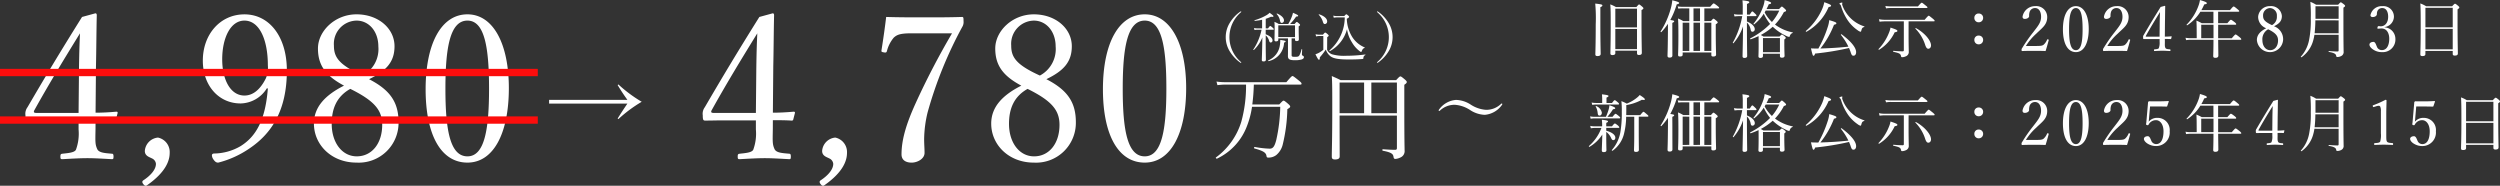 <svg xmlns="http://www.w3.org/2000/svg" width="406.122" height="30.175" viewBox="0 0 406.122 30.175">
  <rect x="0" y="0" width="406.122" height="30.175" fill="#333333" stroke="none"/>
  <g id="グループ_1558" data-name="グループ 1558" transform="translate(-891.223 -367.51)">
    <path id="パス_4078" data-name="パス 4078" d="M3.648,5.288A3.75,3.75,0,0,0,.876,6.872a.213.213,0,0,0-.048.12A.08.08,0,0,0,.9,7.076a.179.179,0,0,0,.12-.036,3.462,3.462,0,0,1,2.424-.96,5.192,5.192,0,0,1,2.544.888,4.631,4.631,0,0,0,2.328.744,3.8,3.8,0,0,0,2.8-1.62.2.2,0,0,0,.048-.132.08.08,0,0,0-.072-.084.154.154,0,0,0-.12.048A3.459,3.459,0,0,1,8.52,6.9,5.2,5.2,0,0,1,5.988,6.02,4.606,4.606,0,0,0,3.648,5.288Z" transform="translate(1124.104 378.452)" fill="#fff"/>
    <g id="グループ_1557" data-name="グループ 1557">
      <path id="パス_4079" data-name="パス 4079" d="M10.416.656a.194.194,0,0,0-.087.026,6.034,6.034,0,0,0-1.76,1.891,4.415,4.415,0,0,0,0,4.527A6.192,6.192,0,0,0,10.3,8.972a.23.23,0,0,0,.113.043.046.046,0,0,0,.052-.052c0-.026-.009-.052-.069-.1A5.3,5.3,0,0,1,10.416.8a.109.109,0,0,0,.052-.1A.05.05,0,0,0,10.416.656Zm8.23,4.388H19.2V5.27c0,.156.113.208.251.208.251,0,.373-.078.373-.269,0-.382-.026-.711-.026-1.578V3.084c.191-.113.225-.165.225-.225s-.035-.121-.173-.234c-.225-.2-.295-.251-.356-.251s-.113.043-.356.33H18.4a8.749,8.749,0,0,0,.98-1.205c.243-.009.33-.035.33-.13S19.6,1.2,18.871.881a3.968,3.968,0,0,1-.208.676A6.647,6.647,0,0,1,18.108,2.7H16.555a4.8,4.8,0,0,0-.7-.347c.035.39.035.633.035,1.266,0,.815-.026,1.414-.026,1.7,0,.147.087.208.251.208.182,0,.373-.061.373-.26V5.044h1.57V7.177c0,.451-.009.607-.009.728,0,.512.26.685,1.127.685a3.839,3.839,0,0,0,1.093-.121c.251-.087.373-.2.373-.364,0-.121-.043-.182-.173-.251-.113-.052-.147-.1-.147-.191,0-.139.026-.555.043-.806,0-.061-.113-.069-.13-.009a2.643,2.643,0,0,1-.373,1.023c-.13.139-.269.165-.676.165-.442,0-.538-.043-.538-.278Zm.555-.217H16.486V2.919H19.2ZM14.439,3.639h1.2c.078,0,.113-.026.113-.087s-.043-.121-.156-.225c-.295-.26-.356-.295-.416-.295s-.113.043-.364.39h-.373V1.861a6.316,6.316,0,0,0,.859-.338c.286.052.4.017.4-.087,0-.078-.087-.147-.624-.555a2.639,2.639,0,0,1-.494.382,8.643,8.643,0,0,1-1.943.824c-.052.017-.026.121.026.113a11.069,11.069,0,0,0,1.188-.182v1.4H13.1a2.6,2.6,0,0,1-.564-.061l.087.33a2.017,2.017,0,0,1,.486-.052h.659a9.205,9.205,0,0,1-1.344,3.217c-.026.043.069.1.1.069a5.9,5.9,0,0,0,1.37-2.038c-.026,2.281-.087,3.434-.087,3.677,0,.147.087.225.278.225.251,0,.382-.087.382-.278,0-.416-.026-1.249-.026-3V4.55a1.774,1.774,0,0,1,.555.893c.069.2.139.269.251.269a.311.311,0,0,0,.3-.338c0-.373-.39-.728-1.11-1Zm2.61-1.11a.382.382,0,0,0,.356-.425c0-.373-.408-.8-1.11-1.1-.043-.017-.1.043-.078.078a2.15,2.15,0,0,1,.538,1.041C16.8,2.408,16.885,2.529,17.05,2.529ZM14.908,8.738a3.2,3.2,0,0,0,2.515-3.009c.2-.069.251-.113.251-.191,0-.1-.113-.13-.867-.251a5.234,5.234,0,0,1-.069.893,3.114,3.114,0,0,1-1.873,2.428C14.812,8.634,14.847,8.756,14.908,8.738Zm9.14-6.027a.4.4,0,0,0,.373-.442c0-.4-.425-.859-1.3-1.136-.043-.017-.1.043-.069.069a2.807,2.807,0,0,1,.668,1.119C23.805,2.625,23.9,2.711,24.048,2.711ZM26.06,1.419a2.384,2.384,0,0,1-.65-.078l.087.347a2.952,2.952,0,0,1,.581-.052h1.205A7.154,7.154,0,0,1,24.794,7c-.043.043.026.147.078.113a5.755,5.755,0,0,0,2.775-3.573,5.349,5.349,0,0,0,.806,2.151A4.722,4.722,0,0,0,29.6,7.039c.156.13.26.2.321.2s.087-.026.13-.139c.121-.312.208-.416.434-.5.043-.017.061-.078.017-.1a4.394,4.394,0,0,1-1.951-1.6,5.887,5.887,0,0,1-.937-3.053c.269-.13.373-.225.373-.3,0-.052-.035-.113-.13-.2-.217-.182-.26-.217-.321-.217s-.1.035-.338.286ZM24.43,4.845c.217-.156.243-.191.243-.243s-.035-.1-.165-.234c-.286-.243-.338-.269-.4-.269s-.1.026-.373.338h-.52a2.638,2.638,0,0,1-.676-.069l.087.356a2.157,2.157,0,0,1,.59-.069H23.8V6.891a4.147,4.147,0,0,1-.754.512,3.248,3.248,0,0,1-.529.217c.347.7.477.893.572.893s.147-.087.139-.39a12.186,12.186,0,0,0,.98-1.266A2.189,2.189,0,0,0,25,7.975c.46.33,1.231.494,2.948.494.737,0,1.518-.017,2.2-.078.1-.009.147-.035.165-.139a.492.492,0,0,1,.3-.494c.035-.017.035-.1-.009-.1a24.265,24.265,0,0,1-3.1.208,7.112,7.112,0,0,1-2.3-.243,1.4,1.4,0,0,1-.789-.737ZM32.581.656c-.035,0-.052.017-.052.043a.139.139,0,0,0,.043.1A5.292,5.292,0,0,1,32.6,8.851c-.043.043-.069.078-.069.113a.05.05,0,0,0,.052.052.185.185,0,0,0,.1-.043A6.013,6.013,0,0,0,34.428,7.1a4.415,4.415,0,0,0,0-4.527A6.034,6.034,0,0,0,32.668.682.149.149,0,0,0,32.581.656Z" transform="translate(1082.396 368.704)" fill="#fff"/>
      <g id="グループ_1556" data-name="グループ 1556" transform="translate(3879.973 -8636)">
        <path id="パス_4065" data-name="パス 4065" d="M11.795,19.609c.952,0,2.067,0,3.019.066.2,0,.263-.033.3-.2l.263-1.017c.033-.164-.033-.23-.2-.23-1.149.1-2.264.164-3.38.164l.066-7.547c.066-3.019.066-5.644.131-8.269,0-.263-.1-.328-.23-.328L9.6,2.841C6.315,8.091,3.854,12.16.736,17.509a1.768,1.768,0,0,0-.328,1.313c0,.755.1.853.394.853.886,0,1.772-.033,2.888-.033H9.038v1.477A7.611,7.611,0,0,1,8.612,24.4c-.23.492-1.345.558-2.2.656-.23.033-.328.066-.328.459s.066.427.328.427c1.214-.066,2.822-.164,4.069-.164,1.214,0,2.756.1,3.971.164.2,0,.263-.033.263-.427s-.1-.459-.263-.459c-1.083-.1-2.133-.131-2.4-.788-.328-.755-.3-1.149-.263-3.216ZM9.038,18.428H2.147c-.394,0-.459-.164-.263-.492,2.33-4.2,4.889-8.4,7.383-12.437-.1,2.2-.131,3.511-.164,5.94Zm14.8,6.5a2.4,2.4,0,0,0-1.9-2.494A2.35,2.35,0,0,0,19.8,24.6c0,.82.722.984,1.149,1.214a1.07,1.07,0,0,1,.656.886c0,.919-.853,1.9-2.067,2.691-.164.131-.23.3.033.623.23.3.427.3.591.164C23.313,27.977,23.838,26.074,23.838,24.925ZM39.786,14.457c-.394,5.086-1.9,7.81-4.463,9.385a8.714,8.714,0,0,1-4.266,1.181c-.2,0-.361.1-.361.3a1.246,1.246,0,0,0,.2.591c.3.459.525.591.82.591a15.834,15.834,0,0,0,5.021-2.264c3.544-2.363,6.136-6.071,6.136-12.7,0-5.513-2.855-9.123-6.891-9.123-3.938,0-6.76,3.249-6.76,7.515,0,4.069,2.592,6.957,6.136,6.957a5.124,5.124,0,0,0,4.266-2.461ZM35.98,3.431c2.4,0,3.807,3.019,3.807,7.285a4.421,4.421,0,0,1-.328,2.1c-.984,1.969-2.2,2.789-3.478,2.789-2.3,0-3.61-2.625-3.61-5.874C32.37,6.253,33.716,3.431,35.98,3.431Zm20.247,9.516c2.789-1.345,4.135-2.789,4.135-5.349,0-2.888-2.625-5.185-6.169-5.185-3.511,0-6.268,2.724-6.268,5.546,0,2.756,1.28,4.463,4.233,6.038-2.986,1.509-4.889,3.413-4.889,6.169,0,3.413,2.822,6.333,6.924,6.333a6.467,6.467,0,0,0,6.826-6.563C61.018,16.656,59.607,14.687,56.227,12.948Zm-1.05-.591c-3.971-1.8-4.66-3.052-4.66-4.889a3.762,3.762,0,0,1,3.675-4.036c2,0,3.544,1.739,3.544,4.2A4.872,4.872,0,0,1,55.177,12.357Zm-2,2.166c3.905,1.936,5.185,3.446,5.185,5.841,0,3.019-1.674,5.119-4.135,5.119-2.363,0-4.069-2.2-4.069-5.283C50.156,17.772,50.944,15.77,53.175,14.523ZM72.208,2.414c-4.2,0-6.793,4.66-6.793,12.174C65.415,22,67.909,26.5,72.208,26.5c4.2,0,6.727-4.693,6.727-12.109C78.935,7.107,76.343,2.414,72.208,2.414Zm0,1.017C75,3.431,75.719,7.8,75.719,14.49c0,6.727-.755,10.993-3.511,10.993-2.822,0-3.577-4.266-3.577-10.993C68.631,7.8,69.386,3.431,72.208,3.431Z" transform="translate(-2985.023 9003.425)" fill="#fff"/>
        <path id="パス_4066" data-name="パス 4066" d="M11.795,19.609c.952,0,2.067,0,3.019.066.2,0,.263-.033.3-.2l.263-1.017c.033-.164-.033-.23-.2-.23-1.149.1-2.264.164-3.38.164l.066-7.547c.066-3.019.066-5.644.131-8.269,0-.263-.1-.328-.23-.328L9.6,2.841C6.315,8.091,3.854,12.16.736,17.509a1.768,1.768,0,0,0-.328,1.313c0,.755.1.853.394.853.886,0,1.772-.033,2.888-.033H9.038v1.477A7.611,7.611,0,0,1,8.612,24.4c-.23.492-1.345.558-2.2.656-.23.033-.328.066-.328.459s.066.427.328.427c1.214-.066,2.822-.164,4.069-.164,1.214,0,2.756.1,3.971.164.2,0,.263-.033.263-.427s-.1-.459-.263-.459c-1.083-.1-2.133-.131-2.4-.788-.328-.755-.3-1.149-.263-3.216ZM9.038,18.428H2.147c-.394,0-.459-.164-.263-.492,2.33-4.2,4.889-8.4,7.383-12.437-.1,2.2-.131,3.511-.164,5.94Zm14.8,6.5a2.4,2.4,0,0,0-1.9-2.494A2.35,2.35,0,0,0,19.8,24.6c0,.82.722.984,1.149,1.214a1.07,1.07,0,0,1,.656.886c0,.919-.853,1.9-2.067,2.691-.164.131-.23.3.033.623.23.3.427.3.591.164C23.313,27.977,23.838,26.074,23.838,24.925ZM40.9,5.5a124.125,124.125,0,0,0-5.94,11.42c-1.411,3.117-2.264,5.743-2.264,8.237,0,.984.755,1.345,1.641,1.345.952,0,2.1-.623,2.1-1.575,0-.82-.066-1.28-.066-2.3a19.24,19.24,0,0,1,.558-4.266,65.926,65.926,0,0,1,5.71-14.045,1.53,1.53,0,0,0,.131-.82c0-.591-.033-.656-.263-.656-2.035.066-3.971.066-6.038.066-2.035,0-4.2,0-6.268-.066-.2,1.706-.492,3.741-.755,5.382-.033.23-.033.3.328.361.427.1.492,0,.558-.23a5.426,5.426,0,0,1,1.116-2.166c.459-.394.886-.689,2.789-.689Zm15.325,7.449c2.789-1.345,4.135-2.789,4.135-5.349,0-2.888-2.625-5.185-6.169-5.185-3.511,0-6.268,2.724-6.268,5.546,0,2.756,1.28,4.463,4.233,6.038-2.986,1.509-4.889,3.413-4.889,6.169,0,3.413,2.822,6.333,6.924,6.333a6.467,6.467,0,0,0,6.826-6.563C61.018,16.656,59.607,14.687,56.227,12.948Zm-1.05-.591c-3.971-1.8-4.66-3.052-4.66-4.889a3.762,3.762,0,0,1,3.675-4.036c2,0,3.544,1.739,3.544,4.2A4.872,4.872,0,0,1,55.177,12.357Zm-2,2.166c3.905,1.936,5.185,3.446,5.185,5.841,0,3.019-1.674,5.119-4.135,5.119-2.363,0-4.069-2.2-4.069-5.283C50.156,17.772,50.944,15.77,53.175,14.523ZM72.208,2.414c-4.2,0-6.793,4.66-6.793,12.174C65.415,22,67.909,26.5,72.208,26.5c4.2,0,6.727-4.693,6.727-12.109C78.935,7.107,76.343,2.414,72.208,2.414Zm0,1.017C75,3.431,75.719,7.8,75.719,14.49c0,6.727-.755,10.993-3.511,10.993-2.822,0-3.577-4.266-3.577-10.993C68.631,7.8,69.386,3.431,72.208,3.431Z" transform="translate(-2874.995 9003.425)" fill="#fff"/>
        <path id="パス_4067" data-name="パス 4067" d="M.693,6.232H13.41c-.556.817-1.025,1.529-1.581,2.415l.122.1a22.2,22.2,0,0,1,3.787-2.814,22.2,22.2,0,0,1-3.787-2.814l-.122.1c.539.9,1.008,1.6,1.581,2.4H.693Z" transform="translate(-2900.243 9014.11)" fill="#fff"/>
        <path id="パス_4068" data-name="パス 4068" d="M5.285,1.918a21.913,21.913,0,0,1-.772,6.038A11.26,11.26,0,0,1,.4,13.747c-.093.062.077.247.17.2A9.577,9.577,0,0,0,5.455,8.6a14.158,14.158,0,0,0,.8-3.073h4.586A26.571,26.571,0,0,1,10.2,10.89c-.263,1.019-.51,1.436-1.066,1.436a15.683,15.683,0,0,1-2.44-.278c-.108-.015-.154.216-.046.247,1.5.4,1.853.71,1.946,1.158.046.309.108.324.371.324a2.054,2.054,0,0,0,1.235-.417,3.2,3.2,0,0,0,1.035-1.668,26.37,26.37,0,0,0,.757-5.775c.4-.247.463-.324.463-.417s-.046-.2-.309-.432c-.571-.494-.664-.54-.772-.54-.093,0-.17.062-.695.618H6.3C6.443,4.064,6.52,3,6.551,1.918H14.1c.154,0,.2-.046.2-.139,0-.124-.062-.216-.448-.525-.8-.649-.927-.726-1.019-.726s-.216.077-1,1H1.965A9.718,9.718,0,0,1,.482,1.424l.154.587a9.434,9.434,0,0,1,1.328-.093ZM29.792,6.952v5.266c0,.216-.077.293-.278.293-.448,0-1.019-.015-1.992-.093-.108-.015-.124.232-.015.247,1.421.263,1.668.54,1.73.973.046.263.093.355.324.355a2.26,2.26,0,0,0,.8-.232,1.125,1.125,0,0,0,.679-1.189c0-.679-.046-1.066-.046-7.582V1.949c.34-.232.4-.324.4-.463,0-.093-.062-.17-.278-.371C30.549.636,30.456.59,30.363.59c-.108,0-.185.046-.695.6H20.635c-.587-.309-.849-.4-1.421-.664.077,1.112.077,2.332.077,5.4,0,4.926-.077,6.625-.077,7.706,0,.324.154.448.525.448.51,0,.757-.154.757-.494,0-1.112-.015-2.486-.015-6.64ZM25.638,1.578h4.154V6.566H25.638Zm-1.174,0V6.566H20.48V1.578Z" transform="translate(-2791.616 9015.334)" fill="#fff"/>
        <path id="パス_4064" data-name="パス 4064" d="M4.5,8.488H8.024v.4c0,.2.081.3.305.3.326,0,.478-.1.478-.356,0-.438-.051-1.852-.051-4.986V1.894c.265-.153.305-.2.305-.3,0-.061-.041-.122-.214-.275-.356-.3-.417-.336-.488-.336s-.112.041-.438.417H4.595A5.388,5.388,0,0,0,3.679.968c.071.814.071,1.384.071,3.4C3.75,7.4,3.7,8.549,3.7,8.935c0,.193.112.265.336.265.3,0,.468-.092.468-.326Zm3.521-.254H4.5V4.957H8.024Zm0-3.531H4.5V1.66H8.024ZM2.071,1.426c.285-.132.326-.193.326-.285C2.4,1,2.244.948,1.237.836a26.169,26.169,0,0,1,.081,3.388c0,3.134-.061,4.548-.061,4.853,0,.2.092.285.346.285.346,0,.519-.112.519-.356,0-.407-.051-1.6-.051-5.067ZM18.962,3.685V1.619h2.259c.1,0,.142-.031.142-.1s-.051-.122-.265-.3c-.458-.356-.549-.407-.621-.407s-.132.051-.57.549H15.4a4.1,4.1,0,0,1-.763-.071l.1.376a3.992,3.992,0,0,1,.682-.051h1.1V3.685h-.987a5.49,5.49,0,0,0-.845-.427c.051.733.061,1.455.061,2.808,0,2.177-.051,2.747-.051,3.093,0,.2.071.275.305.275.305,0,.438-.092.438-.3V8.783H20.1v.387c0,.193.081.265.3.265.326,0,.468-.1.468-.315,0-.315-.051-1.374-.051-3.582V4.2c.254-.153.315-.214.315-.305,0-.071-.041-.122-.2-.265-.356-.3-.417-.336-.478-.336s-.122.041-.417.387Zm0,.254H20.1V8.528h-1.14Zm-2.442,0V8.528H15.441V3.939Zm1.74,0V8.528H17.2V3.939Zm0-.254H17.2V1.619H18.26Zm-4.5.285c.244-.112.3-.163.3-.244,0-.1-.092-.142-.631-.224A13,13,0,0,0,14.475.968c.315-.081.4-.122.4-.224,0-.122-.214-.214-1.119-.448A7.47,7.47,0,0,1,13.5,1.67,13.548,13.548,0,0,1,11.86,5.364c-.041.061.071.153.122.1A9.387,9.387,0,0,0,13.05,4.123c0,.631,0,1.252-.01,1.882-.02,2.35-.061,3.083-.061,3.3s.092.305.346.305c.305,0,.448-.112.448-.356,0-.336-.01-1.445-.01-3.826ZM27.784,7.419c0,1.374-.031,1.77-.031,1.994,0,.153.092.254.305.254.3,0,.427-.112.427-.315V8.986h2.757v.376c0,.183.1.265.315.265.3,0,.438-.1.438-.315,0-.173-.041-.794-.041-1.984V6.666c.193-.132.234-.2.234-.265S32.159,6.29,32,6.147c-.305-.234-.366-.275-.438-.275s-.112.041-.387.315H28.557a3.344,3.344,0,0,0-.427-.244A9.868,9.868,0,0,0,30.073,4.6a8.227,8.227,0,0,0,2.269,1.526,1.228,1.228,0,0,0,.376.122c.071,0,.112-.041.132-.132a.692.692,0,0,1,.448-.5c.041-.02.051-.092.01-.1a7.024,7.024,0,0,1-2.869-1.272A8.569,8.569,0,0,0,31.884,2.21c.3-.092.356-.132.356-.234,0-.071-.041-.122-.2-.285-.356-.315-.417-.366-.488-.366s-.112.051-.448.4H29.066c.132-.254.254-.509.366-.783.285-.031.376-.092.376-.193,0-.132-.2-.224-1.048-.478a4.9,4.9,0,0,1-.3,1.2,9.086,9.086,0,0,1-1.5,2.625c-.041.051.051.153.1.112a6.7,6.7,0,0,0,1.557-1.73,7.593,7.593,0,0,0,1.028,1.669,12.5,12.5,0,0,1-3.215,2.34c-.061.031-.01.173.061.153a12.041,12.041,0,0,0,1.282-.519Zm3.348-5.444a7.766,7.766,0,0,1-1.19,1.852,5.883,5.883,0,0,1-1.18-1.557c.051-.092.112-.193.163-.3Zm.112,6.756H28.486V6.442h2.757ZM25.881,2.881H27.3c.1,0,.132-.031.132-.1s-.041-.132-.183-.265c-.356-.346-.417-.4-.488-.4s-.132.051-.417.509h-.458V.9c.3-.122.376-.193.376-.285,0-.132-.163-.193-1.109-.305A10.775,10.775,0,0,1,25.2,1.6V2.627h-.7a3.868,3.868,0,0,1-.733-.071l.1.376a5.853,5.853,0,0,1,.651-.051h.6a13.524,13.524,0,0,1-1.526,4.294c-.031.051.071.142.112.092A8.134,8.134,0,0,0,25.25,4.54c-.031,3.042-.081,4.508-.081,4.864,0,.173.1.265.315.265.275,0,.438-.112.438-.305,0-.387-.041-1.984-.041-5.281V3.919a2.1,2.1,0,0,1,.611,1.18c.041.224.132.315.3.315A.391.391,0,0,0,27.153,5c0-.438-.438-.906-1.272-1.252ZM42.365,7.836c-1.516.163-3.032.254-4.548.3a14.693,14.693,0,0,0,2.208-3.856c.326-.071.387-.142.387-.244,0-.132-.193-.224-1.16-.509a4.993,4.993,0,0,1-.244,1.119,18.562,18.562,0,0,1-1.526,3.5c-.448,0-.824-.01-1.2-.031.254,1.079.3,1.2.407,1.2s.183-.081.265-.356a44.086,44.086,0,0,0,5.515-.906c.071.173.142.346.214.539.2.621.265.712.519.712s.417-.234.417-.57c0-.743-.814-1.75-2.35-2.9-.051-.041-.163.041-.122.092A9.924,9.924,0,0,1,42.365,7.836Zm1.954-2.422c.071,0,.112-.041.153-.224.1-.376.193-.478.448-.539.051-.01.071-.1.02-.112a5.508,5.508,0,0,1-2.361-1.475,5.591,5.591,0,0,1-1.2-1.964.684.684,0,0,1-.031-.183c0-.051.041-.142.041-.173,0-.051-.031-.071-.081-.071-.122,0-.4.112-.4.163s.02.081.092.132a.521.521,0,0,1,.142.183,8.557,8.557,0,0,0,1.109,2.4,6.156,6.156,0,0,0,1.6,1.608A1.428,1.428,0,0,0,44.318,5.415Zm-8.761,0a8.381,8.381,0,0,0,3.592-4.009c.315-.061.4-.122.4-.224,0-.132-.193-.234-1.1-.57a5.513,5.513,0,0,1-.438,1.313,9.961,9.961,0,0,1-2.554,3.358C35.4,5.333,35.5,5.445,35.558,5.415ZM52.143,3.726h4.09c.1,0,.142-.031.142-.092s-.051-.132-.3-.346c-.529-.427-.6-.478-.661-.478s-.142.051-.661.661H48.317a4.949,4.949,0,0,1-.987-.092l.1.407a6.55,6.55,0,0,1,.875-.061H51.37V8.4c0,.132-.051.193-.183.193-.376,0-.824-.02-1.506-.081-.071-.01-.071.153,0,.163.987.214,1.14.326,1.221.651.031.183.071.224.2.224a1.405,1.405,0,0,0,.56-.132.751.751,0,0,0,.509-.814c0-.3-.031-1.15-.031-2.625Zm3.205,4.446c.254,0,.438-.224.438-.539,0-.814-1.068-2.066-2.462-2.818-.041-.02-.1.061-.071.1A6.646,6.646,0,0,1,54.86,7.623C55.012,8.02,55.134,8.172,55.348,8.172ZM48.48,1.619a4.744,4.744,0,0,1,.834-.061h5.749c.1,0,.142-.041.142-.1s-.051-.132-.3-.315C54.422.744,54.351.7,54.28.7s-.132.041-.621.6H49.294a6.235,6.235,0,0,1-.926-.071ZM47.361,8.335A6.656,6.656,0,0,0,49.884,5.5c.326-.051.438-.1.438-.224,0-.142-.193-.234-1.119-.539a3.426,3.426,0,0,1-.193.7,8.154,8.154,0,0,1-1.75,2.788C47.218,8.264,47.31,8.365,47.361,8.335Zm16.178-2.3a.673.673,0,0,0-.712.712.684.684,0,0,0,.712.712.7.7,0,0,0,.712-.712A.689.689,0,0,0,63.539,6.035Zm0-3.582a.673.673,0,0,0-.712.712.684.684,0,0,0,.712.712.7.7,0,0,0,.712-.712A.689.689,0,0,0,63.539,2.454ZM71.2,7.724A9.048,9.048,0,0,1,72.88,5.73c.956-.946,1.781-1.435,1.781-2.707A1.778,1.778,0,0,0,72.7,1.253a2.057,2.057,0,0,0-2.045,1.709c0,.285.163.366.376.366.336,0,.692-.183.692-.458a1.9,1.9,0,0,1,.1-.733.906.906,0,0,1,.875-.57c.631,0,.967.611.967,1.414,0,.926-.478,1.475-1.313,2.554A24.27,24.27,0,0,0,70.57,8.1a.331.331,0,0,0-.071.265c0,.163.031.183.122.183.651-.031,1.231-.031,1.893-.031s1.231,0,1.882.031c.173-.529.376-1.252.509-1.77.01-.061-.01-.092-.1-.122s-.132-.02-.163.051A2.237,2.237,0,0,1,74.1,7.5c-.193.163-.387.224-1.231.224Zm8.12-6.471c-1.3,0-2.106,1.445-2.106,3.775,0,2.3.773,3.694,2.106,3.694,1.3,0,2.086-1.455,2.086-3.755C81.407,2.708,80.6,1.253,79.321,1.253Zm0,.315c.865,0,1.089,1.353,1.089,3.429s-.234,3.409-1.089,3.409c-.875,0-1.109-1.323-1.109-3.409S78.446,1.569,79.321,1.569Zm5.108,6.156A9.048,9.048,0,0,1,86.107,5.73c.956-.946,1.781-1.435,1.781-2.707a1.777,1.777,0,0,0-1.964-1.77,2.057,2.057,0,0,0-2.045,1.709c0,.285.163.366.376.366.336,0,.692-.183.692-.458a1.9,1.9,0,0,1,.1-.733.906.906,0,0,1,.875-.57c.631,0,.967.611.967,1.414,0,.926-.478,1.475-1.313,2.554A24.27,24.27,0,0,0,83.8,8.1a.331.331,0,0,0-.071.265c0,.163.031.183.122.183.651-.031,1.231-.031,1.893-.031s1.231,0,1.882.031c.173-.529.376-1.252.509-1.77.01-.061-.01-.092-.1-.122s-.132-.02-.163.051a2.237,2.237,0,0,1-.539.794c-.193.163-.387.224-1.231.224Zm9.341-1.14c.3,0,.641,0,.936.02.061,0,.081-.01.092-.061l.081-.315c.01-.051-.01-.071-.061-.071-.356.031-.7.051-1.048.051l.02-2.34c.02-.936.02-1.75.041-2.564,0-.081-.031-.1-.071-.1l-.672.183c-1.017,1.628-1.781,2.89-2.747,4.548a.548.548,0,0,0-.1.407c0,.234.031.265.122.265.275,0,.549-.01.9-.01h1.659v.458a2.36,2.36,0,0,1-.132,1.018c-.071.153-.417.173-.682.2-.071.01-.1.02-.1.142s.02.132.1.132c.376-.02.875-.051,1.262-.051s.855.031,1.231.051c.061,0,.081-.01.081-.132s-.031-.142-.081-.142c-.336-.031-.661-.041-.743-.244-.1-.234-.092-.356-.081-1Zm-.855-.366H90.778c-.122,0-.142-.051-.081-.153.722-1.3,1.516-2.6,2.289-3.856-.031.682-.041,1.089-.051,1.842Zm6.034.244h-.987a4.865,4.865,0,0,1-.834-.071l.1.387a4.971,4.971,0,0,1,.743-.061h3.7c0,1.689-.041,2.422-.041,2.635s.1.3.356.3c.315,0,.478-.122.478-.366,0-.346-.02-1.3-.031-2.564h3.622c.1,0,.132-.031.132-.092s-.041-.142-.275-.336c-.5-.4-.58-.438-.641-.438s-.142.041-.621.611h-2.218V4.275h2.788c.1,0,.142-.031.142-.1s-.031-.132-.254-.315c-.478-.366-.539-.387-.611-.387s-.122.031-.57.549h-1.5V2.159h3.276q.153,0,.153-.092c0-.061-.051-.132-.275-.315-.478-.407-.56-.438-.631-.438s-.142.041-.6.59h-4.65a7.156,7.156,0,0,0,.468-.926c.315-.051.427-.1.427-.2,0-.142-.265-.265-1.119-.519a4.7,4.7,0,0,1-.265,1,8.6,8.6,0,0,1-1.9,3c-.041.041.051.132.1.1a6.994,6.994,0,0,0,2.137-2.2h2.116V4.021h-1.9a6.714,6.714,0,0,0-.865-.417c.031.509.041.9.041,1.394Zm.733,0V4.275h1.994V6.463ZM111.5,4.519c.865-.417,1.282-.865,1.282-1.659a1.749,1.749,0,0,0-1.913-1.608,1.883,1.883,0,0,0-1.943,1.72,1.987,1.987,0,0,0,1.313,1.872c-.926.468-1.516,1.058-1.516,1.913a2.136,2.136,0,0,0,4.263-.071A2.235,2.235,0,0,0,111.5,4.519Zm-.326-.183c-1.231-.56-1.445-.946-1.445-1.516a1.166,1.166,0,0,1,1.14-1.252,1.178,1.178,0,0,1,1.1,1.3A1.511,1.511,0,0,1,111.179,4.336Zm-.621.672c1.211.6,1.608,1.068,1.608,1.811,0,.936-.519,1.587-1.282,1.587-.733,0-1.262-.682-1.262-1.638A1.839,1.839,0,0,1,110.558,5.008Zm11.447.906V8.406c0,.153-.041.214-.183.214-.285,0-.722-.02-1.4-.071-.061,0-.061.132,0,.142.8.132,1.14.315,1.18.611.031.173.061.214.224.214a1.339,1.339,0,0,0,.59-.153.712.712,0,0,0,.4-.753c0-.5-.031-.834-.031-5.057V1.5c.244-.173.275-.214.275-.285s-.041-.122-.193-.254c-.376-.285-.438-.326-.509-.326s-.112.041-.427.387h-3.592a5.248,5.248,0,0,0-.926-.468,24.714,24.714,0,0,1,.071,2.656,16.377,16.377,0,0,1-.285,3.582,5.609,5.609,0,0,1-1.323,2.656c-.051.051.061.142.122.1a4.915,4.915,0,0,0,1.9-2.8,6.347,6.347,0,0,0,.173-.834Zm0-2.35v2.1h-3.9a20.508,20.508,0,0,0,.122-2.1Zm0-.254H118.24V1.274h3.765Zm7.469,1.343a1.735,1.735,0,0,0,1.516-1.689,1.715,1.715,0,0,0-1.882-1.709,1.855,1.855,0,0,0-1.933,1.465c0,.2.132.305.366.305.376,0,.682-.2.682-.5a1.139,1.139,0,0,1,.1-.509.827.827,0,0,1,.783-.448c.651,0,.946.631.946,1.394,0,1.1-.621,1.567-1.19,1.567-.112,0-.244-.031-.346-.031s-.163.041-.2.224.01.193.112.193.3-.02.417-.031c1.079-.071,1.384.926,1.384,1.638,0,1.16-.438,1.872-1.19,1.872a.842.842,0,0,1-.824-.57c-.122-.265-.244-.763-.549-.763-.4,0-.651.193-.651.438,0,.326.326.631.631.824a2.442,2.442,0,0,0,1.394.4,2.046,2.046,0,0,0,2.188-2.167,1.882,1.882,0,0,0-1.75-1.862ZM136.1,8.528h4.436V9c0,.2.092.285.336.285.336,0,.5-.1.5-.346,0-.448-.051-1.872-.051-5.138V1.772c.234-.153.285-.214.285-.305,0-.061-.031-.122-.193-.265-.366-.305-.427-.336-.509-.336-.061,0-.112.031-.468.407H136.22a5.061,5.061,0,0,0-.946-.458c.051.824.061,1.73.061,3.592,0,3.409-.061,4.151-.061,4.681,0,.2.092.275.336.275.326,0,.488-.092.488-.336Zm0-3.582h4.436V8.274H136.1Zm4.436-.254H136.1V1.528h4.436ZM3.028,21.033H5.012c.1,0,.132-.031.132-.092s-.051-.132-.2-.285c-.376-.3-.448-.336-.519-.336s-.132.041-.468.458H3.028v-.56c.224-.1.285-.163.285-.234,0-.122-.214-.193-1-.275a7.887,7.887,0,0,1,.051.946v.122H1.145A2.666,2.666,0,0,1,.423,20.7l.1.4a4.069,4.069,0,0,1,.641-.061H2.244A7.323,7.323,0,0,1,.219,23.974c-.051.051.031.173.092.132a6.07,6.07,0,0,0,2.076-1.994c-.02,1.038-.081,2.249-.081,2.554,0,.214.081.3.305.3.315,0,.448-.092.448-.336,0-.173-.031-.692-.031-2.6v-.346a2.463,2.463,0,0,1,.763.936c.132.305.214.4.387.4.193,0,.326-.153.326-.4,0-.427-.519-.875-1.475-1.129Zm5.281-1.821H9.733c.1,0,.142-.031.142-.1s-.051-.122-.234-.275c-.427-.366-.488-.417-.56-.417s-.142.051-.539.539H6.274c0-.234.01-.488.01-.753V17.33a8.218,8.218,0,0,0,2.534-.865c.376.071.488.01.488-.081s-.214-.3-.845-.692a2.871,2.871,0,0,1-.438.427,6.114,6.114,0,0,1-1.659.967,7.464,7.464,0,0,0-.875-.4A13.649,13.649,0,0,1,5.551,18.4a18.51,18.51,0,0,1-.183,3.022,5.905,5.905,0,0,1-1.435,3.205c-.041.051.071.153.132.112a4.8,4.8,0,0,0,1.893-2.951,11.716,11.716,0,0,0,.305-2.574H7.576v3.012c0,1.506-.041,2.228-.041,2.432s.1.275.315.275c.315,0,.478-.112.478-.326,0-.356-.02-1.506-.02-2.89Zm-5.24-2.228v-.875c.254-.1.326-.183.326-.254,0-.1-.132-.173-1.068-.275a7.183,7.183,0,0,1,.041.743v.661H1.349a3.646,3.646,0,0,1-.7-.071l.112.387a2.75,2.75,0,0,1,.611-.061h3.6c.1,0,.132-.041.132-.1s-.051-.142-.2-.265c-.356-.3-.427-.346-.5-.346s-.132.051-.438.458Zm.142,2.249A9,9,0,0,0,4.127,18c.275-.02.356-.061.356-.173s-.285-.265-.936-.468a4.371,4.371,0,0,1-.122.661,10.394,10.394,0,0,1-.448,1.211H1.125A3.692,3.692,0,0,1,.4,19.161l.1.387a3.739,3.739,0,0,1,.621-.061h4.04c.1,0,.132-.031.132-.1s-.051-.132-.224-.285c-.4-.315-.458-.356-.529-.356s-.132.041-.5.488Zm-1.262-.2c.2,0,.366-.193.366-.468a1.452,1.452,0,0,0-.926-1.079c-.041-.02-.1.02-.081.061a2.612,2.612,0,0,1,.315.987C1.674,18.958,1.736,19.029,1.949,19.029Zm17.013-.081V16.882h2.259c.1,0,.142-.031.142-.1s-.051-.122-.265-.3c-.458-.356-.549-.407-.621-.407s-.132.051-.57.549H15.4a4.1,4.1,0,0,1-.763-.071l.1.376a3.992,3.992,0,0,1,.682-.051h1.1v2.066h-.987a5.49,5.49,0,0,0-.845-.427c.051.733.061,1.455.061,2.808,0,2.177-.051,2.747-.051,3.093,0,.2.071.275.305.275.305,0,.438-.092.438-.3v-.356H20.1v.387c0,.193.081.265.3.265.326,0,.468-.1.468-.315,0-.315-.051-1.374-.051-3.582V19.466c.254-.153.315-.214.315-.305,0-.071-.041-.122-.2-.265-.356-.3-.417-.336-.478-.336s-.122.041-.417.387Zm0,.254H20.1v4.589h-1.14Zm-2.442,0v4.589H15.441V19.2Zm1.74,0v4.589H17.2V19.2Zm0-.254H17.2V16.882H18.26Zm-4.5.285c.244-.112.3-.163.3-.244,0-.1-.092-.142-.631-.224a13,13,0,0,0,1.048-2.534c.315-.081.4-.122.4-.224,0-.122-.214-.214-1.119-.448a7.47,7.47,0,0,1-.254,1.374,13.548,13.548,0,0,1-1.638,3.694c-.041.061.071.153.122.1a9.387,9.387,0,0,0,1.068-1.343c0,.631,0,1.252-.01,1.882-.02,2.35-.061,3.083-.061,3.3s.092.305.346.305c.305,0,.448-.112.448-.356,0-.336-.01-1.445-.01-3.826Zm14.021,3.449c0,1.374-.031,1.77-.031,1.994,0,.153.092.254.305.254.3,0,.427-.112.427-.315v-.366h2.757v.376c0,.183.1.265.315.265.3,0,.438-.1.438-.315,0-.173-.041-.794-.041-1.984v-.661c.193-.132.234-.2.234-.265s-.031-.112-.193-.254c-.305-.234-.366-.275-.438-.275s-.112.041-.387.315H28.557a3.344,3.344,0,0,0-.427-.244,9.868,9.868,0,0,0,1.943-1.343,8.227,8.227,0,0,0,2.269,1.526,1.228,1.228,0,0,0,.376.122c.071,0,.112-.041.132-.132a.692.692,0,0,1,.448-.5c.041-.02.051-.092.01-.1a7.024,7.024,0,0,1-2.869-1.272,8.569,8.569,0,0,0,1.445-2.035c.3-.092.356-.132.356-.234,0-.071-.041-.122-.2-.285-.356-.315-.417-.366-.488-.366s-.112.051-.448.4H29.066c.132-.254.254-.509.366-.783.285-.031.376-.092.376-.193,0-.132-.2-.224-1.048-.478a4.9,4.9,0,0,1-.3,1.2,9.086,9.086,0,0,1-1.5,2.625c-.041.051.051.153.1.112a6.7,6.7,0,0,0,1.557-1.73,7.593,7.593,0,0,0,1.028,1.669,12.5,12.5,0,0,1-3.215,2.34c-.061.031-.01.173.061.153a12.039,12.039,0,0,0,1.282-.519Zm3.348-5.444a7.766,7.766,0,0,1-1.19,1.852,5.883,5.883,0,0,1-1.18-1.557c.051-.092.112-.193.163-.3Zm.112,6.756H28.486V21.7h2.757Zm-5.362-5.851H27.3c.1,0,.132-.031.132-.1s-.041-.132-.183-.265c-.356-.346-.417-.4-.488-.4s-.132.051-.417.509h-.458V16.16c.3-.122.376-.193.376-.285,0-.132-.163-.193-1.109-.305a10.775,10.775,0,0,1,.051,1.292v1.028h-.7a3.868,3.868,0,0,1-.733-.071l.1.376a5.853,5.853,0,0,1,.651-.051h.6a13.524,13.524,0,0,1-1.526,4.294c-.031.051.071.142.112.092A8.134,8.134,0,0,0,25.25,19.8c-.031,3.042-.081,4.508-.081,4.864,0,.173.1.265.315.265.275,0,.438-.112.438-.305,0-.387-.041-1.984-.041-5.281v-.163a2.1,2.1,0,0,1,.611,1.18c.041.224.132.315.3.315a.391.391,0,0,0,.366-.417c0-.438-.438-.906-1.272-1.252ZM42.365,23.1c-1.516.163-3.032.254-4.548.3a14.693,14.693,0,0,0,2.208-3.856c.326-.071.387-.142.387-.244,0-.132-.193-.224-1.16-.509a4.992,4.992,0,0,1-.244,1.119,18.562,18.562,0,0,1-1.526,3.5c-.448,0-.824-.01-1.2-.031.254,1.079.3,1.2.407,1.2s.183-.081.265-.356a44.087,44.087,0,0,0,5.515-.906c.071.173.142.346.214.539.2.621.265.712.519.712s.417-.234.417-.57c0-.743-.814-1.75-2.35-2.9-.051-.041-.163.041-.122.092A9.924,9.924,0,0,1,42.365,23.1Zm1.954-2.422c.071,0,.112-.041.153-.224.1-.376.193-.478.448-.539.051-.01.071-.1.02-.112a5.508,5.508,0,0,1-2.361-1.475,5.591,5.591,0,0,1-1.2-1.964.684.684,0,0,1-.031-.183c0-.051.041-.142.041-.173,0-.051-.031-.071-.081-.071-.122,0-.4.112-.4.163s.02.081.092.132a.521.521,0,0,1,.142.183,8.557,8.557,0,0,0,1.109,2.4,6.156,6.156,0,0,0,1.6,1.608A1.428,1.428,0,0,0,44.318,20.677Zm-8.761,0a8.381,8.381,0,0,0,3.592-4.009c.315-.061.4-.122.4-.224,0-.132-.193-.234-1.1-.57a5.513,5.513,0,0,1-.438,1.313,9.961,9.961,0,0,1-2.554,3.358C35.4,20.6,35.5,20.708,35.558,20.677Zm16.585-1.689h4.09c.1,0,.142-.031.142-.092s-.051-.132-.3-.346c-.529-.427-.6-.478-.661-.478s-.142.051-.661.661H48.317a4.949,4.949,0,0,1-.987-.092l.1.407a6.55,6.55,0,0,1,.875-.061H51.37v4.67c0,.132-.051.193-.183.193-.376,0-.824-.02-1.506-.081-.071-.01-.071.153,0,.163.987.214,1.14.326,1.221.651.031.183.071.224.2.224a1.405,1.405,0,0,0,.56-.132.751.751,0,0,0,.509-.814c0-.3-.031-1.15-.031-2.625Zm3.205,4.446c.254,0,.438-.224.438-.539,0-.814-1.068-2.066-2.462-2.818-.041-.02-.1.061-.071.1a6.646,6.646,0,0,1,1.608,2.707C55.012,23.282,55.134,23.435,55.348,23.435ZM48.48,16.882a4.743,4.743,0,0,1,.834-.061h5.749c.1,0,.142-.041.142-.1s-.051-.132-.3-.315c-.488-.4-.56-.438-.631-.438s-.132.041-.621.6H49.294a6.235,6.235,0,0,1-.926-.071ZM47.361,23.6a6.656,6.656,0,0,0,2.523-2.839c.326-.051.438-.1.438-.224,0-.142-.193-.234-1.119-.539a3.426,3.426,0,0,1-.193.7,8.154,8.154,0,0,1-1.75,2.788C47.218,23.526,47.31,23.628,47.361,23.6Zm16.178-2.3a.673.673,0,0,0-.712.712.684.684,0,0,0,.712.712.7.7,0,0,0,.712-.712A.689.689,0,0,0,63.539,21.3Zm0-3.582a.673.673,0,0,0-.712.712.684.684,0,0,0,.712.712.7.7,0,0,0,.712-.712A.689.689,0,0,0,63.539,17.716ZM71.2,22.987a9.048,9.048,0,0,1,1.679-1.994c.956-.946,1.781-1.435,1.781-2.707a1.778,1.778,0,0,0-1.964-1.77,2.057,2.057,0,0,0-2.045,1.709c0,.285.163.366.376.366.336,0,.692-.183.692-.458a1.9,1.9,0,0,1,.1-.733.906.906,0,0,1,.875-.57c.631,0,.967.611.967,1.414,0,.926-.478,1.475-1.313,2.554a24.269,24.269,0,0,0-1.781,2.564.331.331,0,0,0-.071.265c0,.163.031.183.122.183.651-.031,1.231-.031,1.893-.031s1.231,0,1.882.031c.173-.529.376-1.252.509-1.77.01-.061-.01-.092-.1-.122s-.132-.02-.163.051a2.237,2.237,0,0,1-.539.794c-.193.163-.387.224-1.231.224Zm8.12-6.471c-1.3,0-2.106,1.445-2.106,3.775,0,2.3.773,3.694,2.106,3.694,1.3,0,2.086-1.455,2.086-3.755C81.407,17.971,80.6,16.516,79.321,16.516Zm0,.315c.865,0,1.089,1.353,1.089,3.429s-.234,3.409-1.089,3.409c-.875,0-1.109-1.323-1.109-3.409S78.446,16.831,79.321,16.831Zm5.108,6.156a9.048,9.048,0,0,1,1.679-1.994c.956-.946,1.781-1.435,1.781-2.707a1.777,1.777,0,0,0-1.964-1.77,2.057,2.057,0,0,0-2.045,1.709c0,.285.163.366.376.366.336,0,.692-.183.692-.458a1.9,1.9,0,0,1,.1-.733.906.906,0,0,1,.875-.57c.631,0,.967.611.967,1.414,0,.926-.478,1.475-1.313,2.554A24.269,24.269,0,0,0,83.8,23.363a.331.331,0,0,0-.071.265c0,.163.031.183.122.183.651-.031,1.231-.031,1.893-.031s1.231,0,1.882.031c.173-.529.376-1.252.509-1.77.01-.061-.01-.092-.1-.122s-.132-.02-.163.051a2.237,2.237,0,0,1-.539.794c-.193.163-.387.224-1.231.224Zm6.939-5.433h1.587c.4,0,.682.01,1.1.02a.111.111,0,0,0,.1-.071l.254-.743c0-.061-.02-.092-.081-.092-.651.041-1.241.051-1.628.051-.519,0-1.089,0-1.475-.01-.051,0-.071.02-.122.061a.16.16,0,0,0-.061.132l-.275,3.175a2.4,2.4,0,0,1-.041.285c-.02.092-.02.142.112.2.163.061.224.051.285-.051a1.339,1.339,0,0,1,1.221-.733c.641,0,1.211.661,1.211,1.811,0,1.17-.356,2.076-1.2,2.076a.849.849,0,0,1-.783-.549c-.122-.244-.244-.733-.57-.733-.387,0-.631.2-.631.417,0,.336.346.651.672.834a2.557,2.557,0,0,0,1.313.346,2.193,2.193,0,0,0,2.2-2.4,1.961,1.961,0,0,0-1.974-2.177,1.759,1.759,0,0,0-1.435.621c.02-.2.041-.376.051-.529Zm7.58,4.172h-.987a4.864,4.864,0,0,1-.834-.071l.1.387a4.97,4.97,0,0,1,.743-.061h3.7c0,1.689-.041,2.422-.041,2.635s.1.3.356.3c.315,0,.478-.122.478-.366,0-.346-.02-1.3-.031-2.564h3.622c.1,0,.132-.031.132-.092s-.041-.142-.275-.336c-.5-.4-.58-.438-.641-.438s-.142.041-.621.61h-2.218V19.538h2.788c.1,0,.142-.031.142-.1s-.031-.132-.254-.315c-.478-.366-.539-.387-.611-.387s-.122.031-.57.549h-1.5V17.421h3.276q.153,0,.153-.092c0-.061-.051-.132-.275-.315-.478-.407-.56-.438-.631-.438s-.142.041-.6.59h-4.65a7.156,7.156,0,0,0,.468-.926c.315-.051.427-.1.427-.2,0-.142-.265-.265-1.119-.519a4.7,4.7,0,0,1-.265,1,8.6,8.6,0,0,1-1.9,3c-.041.041.051.132.1.1a6.994,6.994,0,0,0,2.137-2.2h2.116v1.862h-1.9a6.713,6.713,0,0,0-.865-.417c.031.509.041.9.041,1.394Zm.733,0V19.538h1.994v2.188Zm12.4.122c.3,0,.641,0,.936.02.061,0,.081-.01.092-.061l.081-.315c.01-.051-.01-.071-.061-.071-.356.031-.7.051-1.048.051l.02-2.34c.02-.936.02-1.75.041-2.564,0-.081-.031-.1-.071-.1l-.672.183c-1.018,1.628-1.781,2.89-2.747,4.548a.548.548,0,0,0-.1.407c0,.234.031.265.122.265.275,0,.549-.01.9-.01h1.659v.458a2.36,2.36,0,0,1-.132,1.017c-.071.153-.417.173-.682.2-.071.01-.1.02-.1.142s.02.132.1.132c.376-.02.875-.051,1.262-.051s.855.031,1.231.051c.061,0,.081-.01.081-.132s-.031-.142-.081-.142c-.336-.031-.661-.041-.743-.244-.1-.234-.092-.356-.081-1Zm-.855-.366h-2.137c-.122,0-.142-.051-.081-.153.722-1.3,1.516-2.6,2.289-3.856-.031.682-.041,1.089-.051,1.842Zm10.775-.305v2.493c0,.153-.041.214-.183.214-.285,0-.722-.02-1.4-.071-.061,0-.061.132,0,.142.8.132,1.14.315,1.18.61.031.173.061.214.224.214a1.339,1.339,0,0,0,.59-.153.712.712,0,0,0,.4-.753c0-.5-.031-.834-.031-5.057V16.76c.244-.173.275-.214.275-.285s-.041-.122-.193-.254c-.376-.285-.438-.326-.509-.326s-.112.041-.427.387h-3.592a5.248,5.248,0,0,0-.926-.468,24.714,24.714,0,0,1,.071,2.656,16.377,16.377,0,0,1-.285,3.582,5.609,5.609,0,0,1-1.323,2.656c-.051.051.061.142.122.1a4.915,4.915,0,0,0,1.9-2.8,6.346,6.346,0,0,0,.173-.834Zm0-2.35v2.1h-3.9a20.508,20.508,0,0,0,.122-2.1Zm0-.254H118.24V16.536h3.765Zm6.125-1.058a1.2,1.2,0,0,1,.366-.071.289.289,0,0,1,.265.122,1.6,1.6,0,0,1,.112.753v3.6a3.794,3.794,0,0,1-.112,1.333c-.122.214-.478.224-.885.254-.071.01-.1.041-.1.153s.02.142.1.142c.478-.02.977-.041,1.465-.041.427,0,.977.02,1.424.041.071,0,.092-.02.092-.142s-.02-.142-.092-.153c-.417-.041-.794-.051-.906-.254s-.112-.326-.112-1.333V18.795c0-.824.031-1.4.041-2.208,0-.061-.061-.122-.163-.122a16.054,16.054,0,0,1-1.964.875c-.122.041-.132.061-.1.183s.081.142.183.112Zm6.482.041H136.2c.4,0,.682.01,1.1.02a.111.111,0,0,0,.1-.071l.254-.743c0-.061-.02-.092-.081-.092-.651.041-1.241.051-1.628.051-.519,0-1.089,0-1.475-.01-.051,0-.071.02-.122.061a.16.16,0,0,0-.061.132l-.275,3.175a2.4,2.4,0,0,1-.041.285c-.02.092-.02.142.112.2.163.061.224.051.285-.051a1.339,1.339,0,0,1,1.221-.733c.641,0,1.211.661,1.211,1.811,0,1.17-.356,2.076-1.2,2.076a.849.849,0,0,1-.783-.549c-.122-.244-.244-.733-.57-.733-.387,0-.631.2-.631.417,0,.336.346.651.672.834a2.557,2.557,0,0,0,1.313.346,2.193,2.193,0,0,0,2.2-2.4,1.961,1.961,0,0,0-1.974-2.177,1.759,1.759,0,0,0-1.435.621c.02-.2.041-.376.051-.529Zm8.1,6.237h4.436v.468c0,.2.092.285.336.285.336,0,.5-.1.5-.346,0-.448-.051-1.872-.051-5.138V17.035c.234-.153.285-.214.285-.305,0-.061-.031-.122-.193-.265-.366-.305-.427-.336-.509-.336-.061,0-.112.031-.468.407h-4.212a5.06,5.06,0,0,0-.946-.458c.051.824.061,1.73.061,3.592,0,3.409-.061,4.151-.061,4.681,0,.2.092.275.336.275.326,0,.488-.092.488-.336Zm0-3.582h4.436v3.327h-4.436Zm4.436-.254h-4.436V16.79h4.436Z" transform="translate(-2730.844 9003.254)" fill="#fff"/>
        <path id="パス_4069" data-name="パス 4069" d="M86.864.44H0V-.25H86.864Z" transform="translate(-2988.5 9015.196)" fill="#fc0d0d" stroke="#fc0d0c" stroke-width="0.5"/>
        <path id="パス_4070" data-name="パス 4070" d="M86.864.44H0V-.25H86.864Z" transform="translate(-2988.5 9022.918)" fill="#fc0d0d" stroke="#fc0d0c" stroke-width="0.5"/>
      </g>
    </g>
  </g>
</svg>

